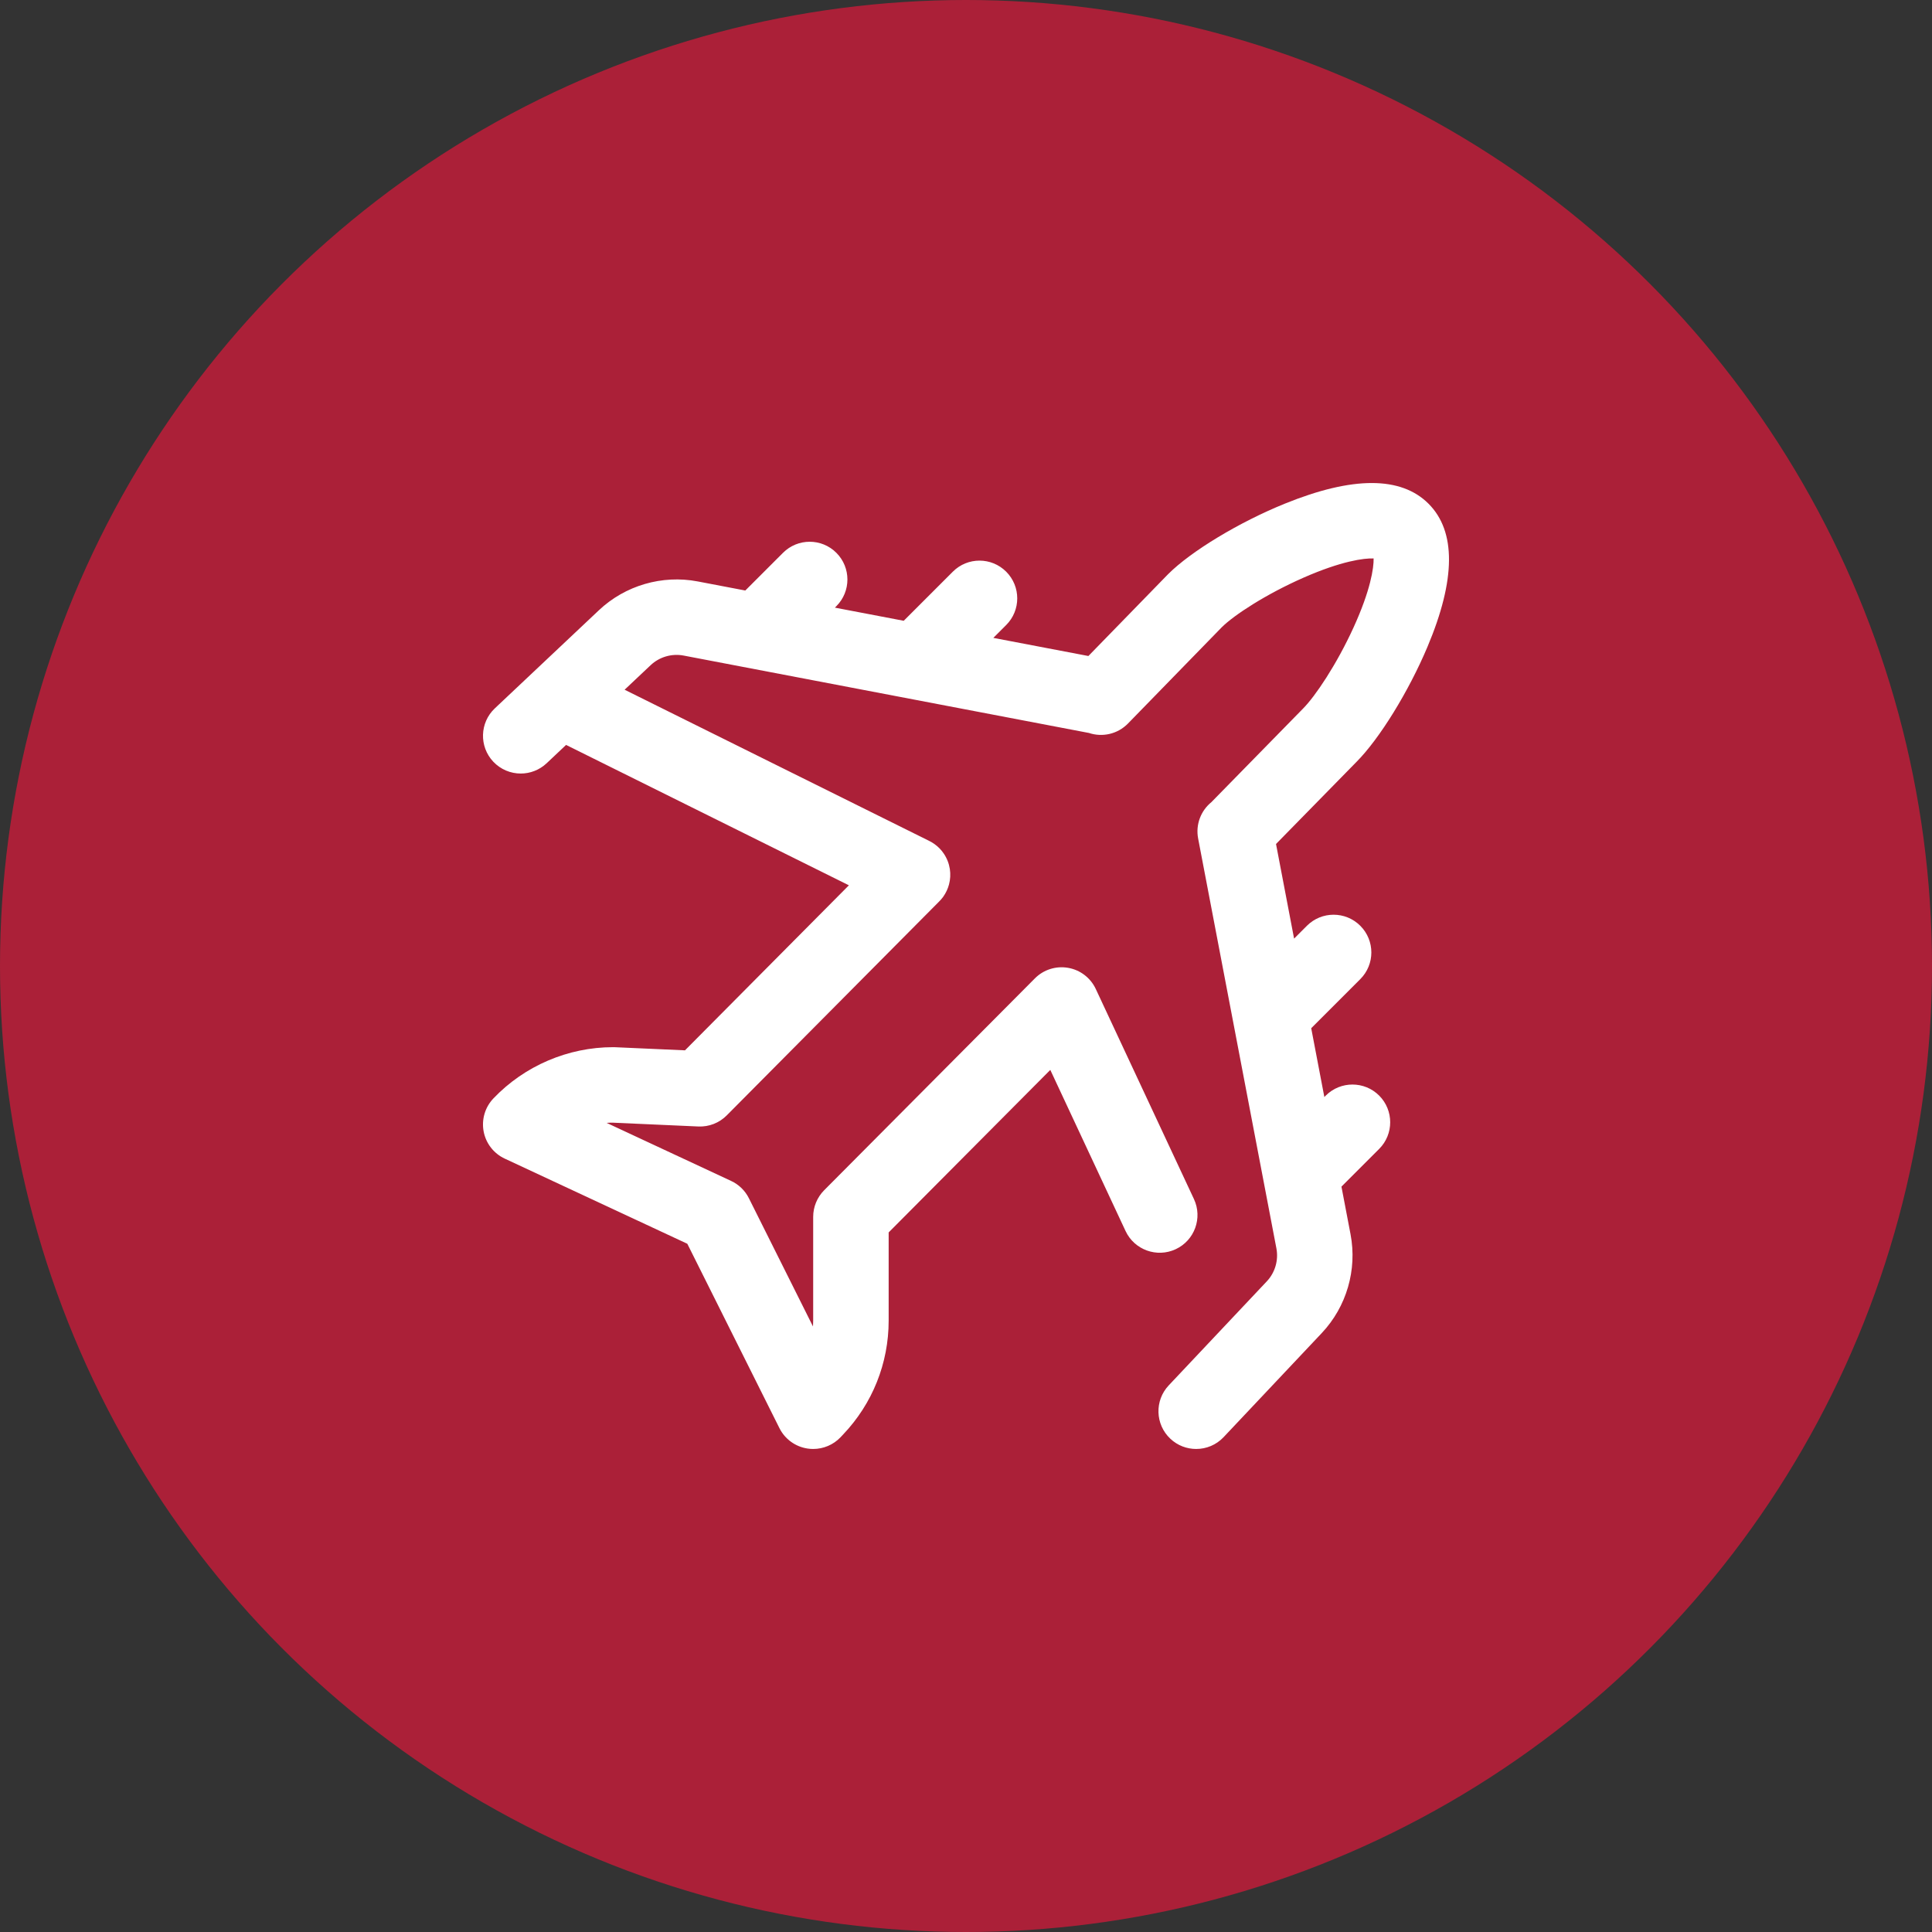 <?xml version="1.0" encoding="UTF-8"?> <svg xmlns="http://www.w3.org/2000/svg" width="60" height="60" viewBox="0 0 60 60" fill="none"><rect x="0" y="0" width="60" height="60" fill="#333333" stroke="none"/> <circle cx="30" cy="30" r="30" fill="#AB2038"></circle> <g clip-path="url(#clip0)"> <path d="M44.333 20.084C45.212 17.996 45.222 16.501 44.364 15.643C43.509 14.788 42.01 14.787 39.908 15.639C38.484 16.216 36.992 17.117 36.279 17.829C36.275 17.833 36.272 17.837 36.268 17.84L33.801 20.373L30.849 19.81L31.248 19.411C31.706 18.954 31.706 18.212 31.248 17.754C30.79 17.296 30.048 17.296 29.591 17.754L28.066 19.279L25.929 18.871L25.974 18.825C26.432 18.368 26.432 17.626 25.974 17.168C25.517 16.71 24.775 16.71 24.317 17.168L23.146 18.339L21.669 18.057C20.564 17.846 19.416 18.181 18.598 18.953L15.368 21.998C14.897 22.442 14.875 23.184 15.319 23.655C15.55 23.899 15.861 24.023 16.172 24.023C16.46 24.023 16.749 23.917 16.976 23.704L17.58 23.134L26.363 27.494L21.273 32.619L19.095 32.522C19.076 32.521 19.058 32.521 19.039 32.521C17.641 32.521 16.287 33.101 15.323 34.113C15.063 34.386 14.95 34.768 15.02 35.139C15.09 35.51 15.335 35.824 15.677 35.983L21.345 38.626L24.206 44.352C24.376 44.693 24.703 44.93 25.08 44.986C25.138 44.995 25.196 44.999 25.254 44.999C25.572 44.999 25.88 44.87 26.103 44.636L26.182 44.552C27.095 43.594 27.598 42.337 27.598 41.014V38.274L32.618 33.227L34.955 38.23C35.229 38.816 35.927 39.069 36.513 38.795C37.099 38.522 37.353 37.824 37.079 37.238L34.031 30.715C33.869 30.368 33.548 30.122 33.171 30.057C32.794 29.991 32.409 30.113 32.139 30.385L25.595 36.964C25.377 37.184 25.254 37.481 25.254 37.791V41.014C25.254 41.074 25.252 41.135 25.248 41.194L23.258 37.213C23.14 36.976 22.945 36.786 22.705 36.675L18.839 34.872C18.899 34.867 18.958 34.865 19.018 34.865L21.686 34.984C22.018 34.999 22.338 34.873 22.57 34.639L29.153 28.01C29.2 27.965 29.244 27.915 29.284 27.861C29.286 27.858 29.288 27.856 29.29 27.853C29.29 27.852 29.291 27.851 29.292 27.85C29.376 27.732 29.436 27.603 29.472 27.468C29.514 27.311 29.522 27.15 29.499 26.995C29.499 26.994 29.499 26.993 29.498 26.992C29.498 26.989 29.497 26.986 29.497 26.983C29.471 26.815 29.407 26.651 29.307 26.505C29.231 26.393 29.135 26.294 29.021 26.213C29.019 26.211 29.017 26.21 29.015 26.209C29.015 26.209 29.014 26.208 29.014 26.208C28.957 26.168 28.898 26.134 28.837 26.105L19.398 21.42L20.206 20.658C20.479 20.401 20.861 20.289 21.23 20.359L33.819 22.763C34.232 22.901 34.706 22.802 35.031 22.469L37.941 19.482C38.323 19.102 39.316 18.453 40.482 17.94C41.663 17.421 42.364 17.331 42.659 17.343C42.666 17.634 42.565 18.328 42.035 19.488C41.51 20.637 40.846 21.627 40.461 22.012C40.458 22.015 40.456 22.018 40.453 22.02L37.62 24.912C37.297 25.175 37.126 25.602 37.209 26.04L39.64 38.77C39.71 39.138 39.599 39.52 39.342 39.793L36.296 43.024C35.852 43.495 35.874 44.236 36.345 44.68C36.571 44.894 36.86 44.999 37.148 44.999C37.46 44.999 37.771 44.876 38.001 44.631L41.047 41.401C41.819 40.583 42.153 39.435 41.942 38.33L41.66 36.852L42.831 35.681C43.288 35.224 43.288 34.482 42.831 34.024C42.373 33.567 41.631 33.567 41.173 34.024L41.129 34.069L40.721 31.932L42.245 30.408C42.703 29.95 42.703 29.209 42.245 28.751C41.787 28.293 41.045 28.293 40.587 28.751L40.189 29.149L39.628 26.211L42.123 23.665C42.839 22.947 43.747 21.476 44.333 20.084Z" fill="white"></path> </g> <defs> <clipPath id="clip0"> <rect width="30" height="30" fill="white" transform="translate(15 15)"></rect> </clipPath> </defs> </svg> 